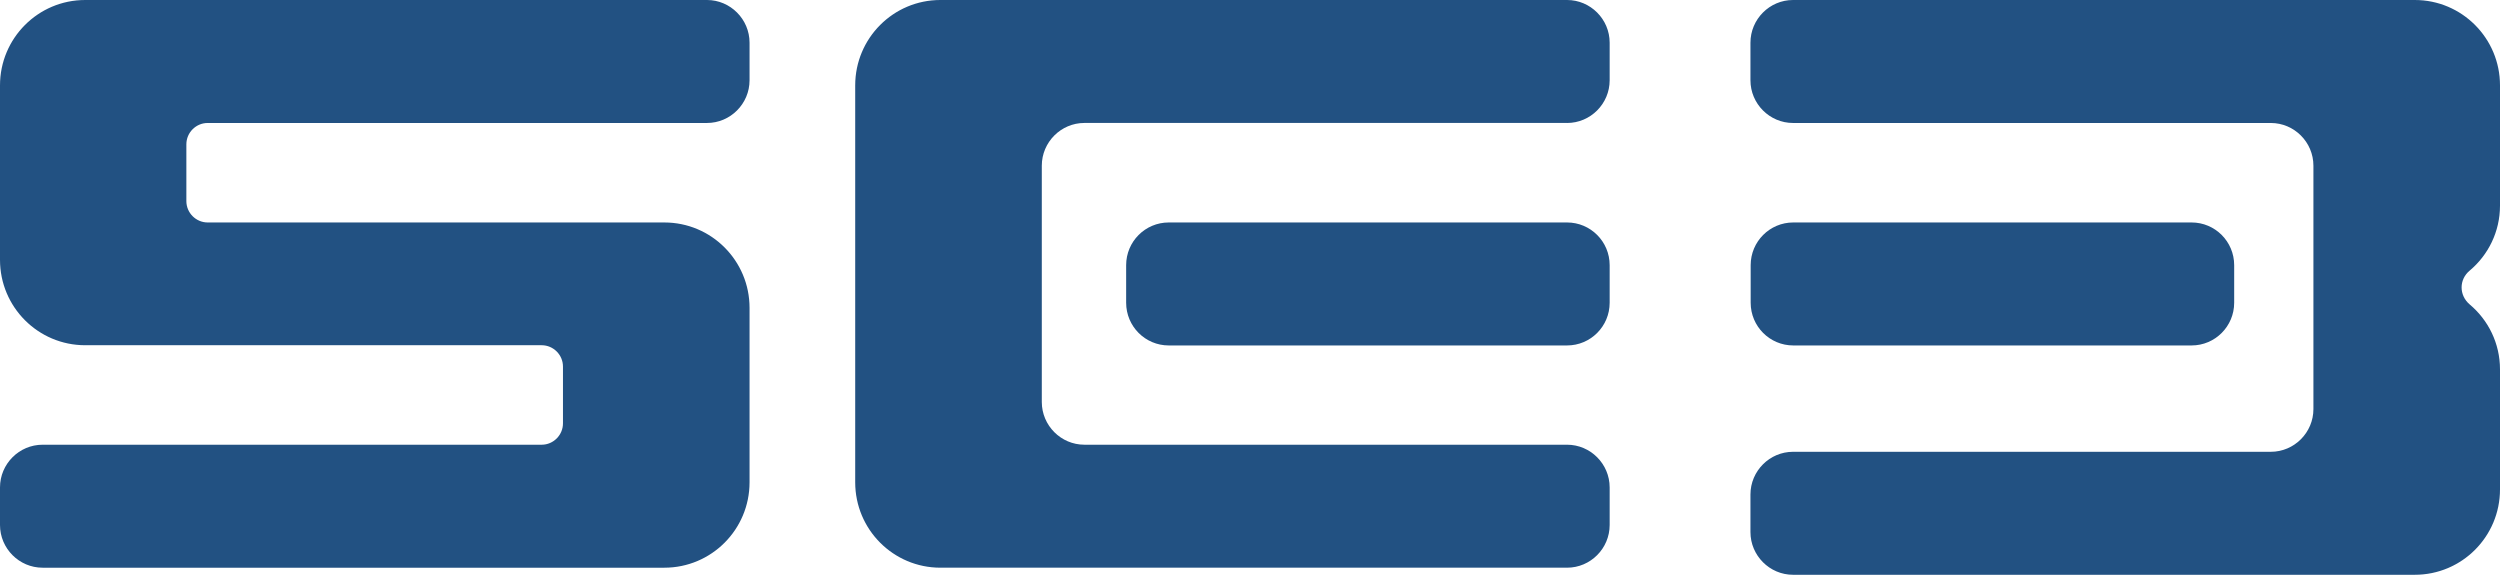 <?xml version="1.0" encoding="UTF-8"?>
<svg xmlns="http://www.w3.org/2000/svg" version="1.1" viewBox="0 0 161 37">
  <defs>
    <style>
      .cls-1 {
        fill: #225182;
      }
    </style>
  </defs>
  <!-- Generator: Adobe Illustrator 28.7.1, SVG Export Plug-In . SVG Version: 1.2.0 Build 142)  -->
  <g>
    <g id="_Слой_1" data-name="Слой_1">
      <g>
        <path class="cls-1" d="M45.528,7.92c1.509,0,2.743-1.237,2.743-2.75v-2.42c0-1.512-1.235-2.75-2.743-2.75H5.487C2.455,0,0,2.461,0,5.5v11.233c0,3.039,2.455,5.5,5.487,5.5h29.396c.755,0,1.372.619,1.372,1.375v3.657c0,.756-.617,1.375-1.372,1.375H2.743c-1.509,0-2.743,1.237-2.743,2.75v2.42c0,1.513,1.235,2.75,2.743,2.75h40.041c3.031,0,5.487-2.461,5.487-5.5v-11.233c0-3.039-2.455-5.5-5.487-5.5H13.374c-.755,0-1.372-.619-1.372-1.375v-3.657c0-.756.617-1.375,1.372-1.375h32.153Z"/>
        <path class="cls-1" d="M161,13.227v-7.727c0-3.039-2.455-5.5-5.487-5.5h-40.041c-1.509,0-2.743,1.237-2.743,2.75v2.42c0,1.512,1.234,2.75,2.743,2.75h30.768c1.509,0,2.744,1.237,2.744,2.75v15.675c0,1.512-1.235,2.75-2.744,2.75h-30.768c-1.509,0-2.743,1.237-2.743,2.75v2.42c0,1.512,1.234,2.75,2.743,2.75h40.041c3.032,0,5.487-2.461,5.487-5.5v-7.727c0-1.677-.755-3.176-1.948-4.18-.699-.591-.699-1.609,0-2.186,1.193-1.004,1.948-2.503,1.948-4.18v-.014Z"/>
        <path class="cls-1" d="M100.918,7.92c1.509,0,2.744-1.237,2.744-2.75v-2.42c0-1.512-1.235-2.75-2.744-2.75h-40.356c-3.032,0-5.487,2.461-5.487,5.5v25.56c0,3.039,2.455,5.5,5.487,5.5h40.356c1.509,0,2.744-1.237,2.744-2.75v-2.42c0-1.512-1.235-2.75-2.744-2.75h-31.083c-1.509,0-2.743-1.238-2.743-2.75v-15.221c0-1.512,1.235-2.75,2.743-2.75h31.083Z"/>
        <path class="cls-1" d="M75.267,22.247h25.651c1.515,0,2.744-1.231,2.744-2.75v-2.42c0-1.519-1.229-2.75-2.744-2.75h-25.651c-1.515,0-2.743,1.231-2.743,2.75v2.42c0,1.519,1.228,2.75,2.743,2.75Z"/>
        <path class="cls-1" d="M115.486,22.247h25.651c1.516,0,2.744-1.231,2.744-2.75v-2.42c0-1.519-1.228-2.75-2.744-2.75h-25.651c-1.515,0-2.743,1.231-2.743,2.75v2.42c0,1.519,1.228,2.75,2.743,2.75Z"/>
      </g>
    </g>
  </g>
</svg>